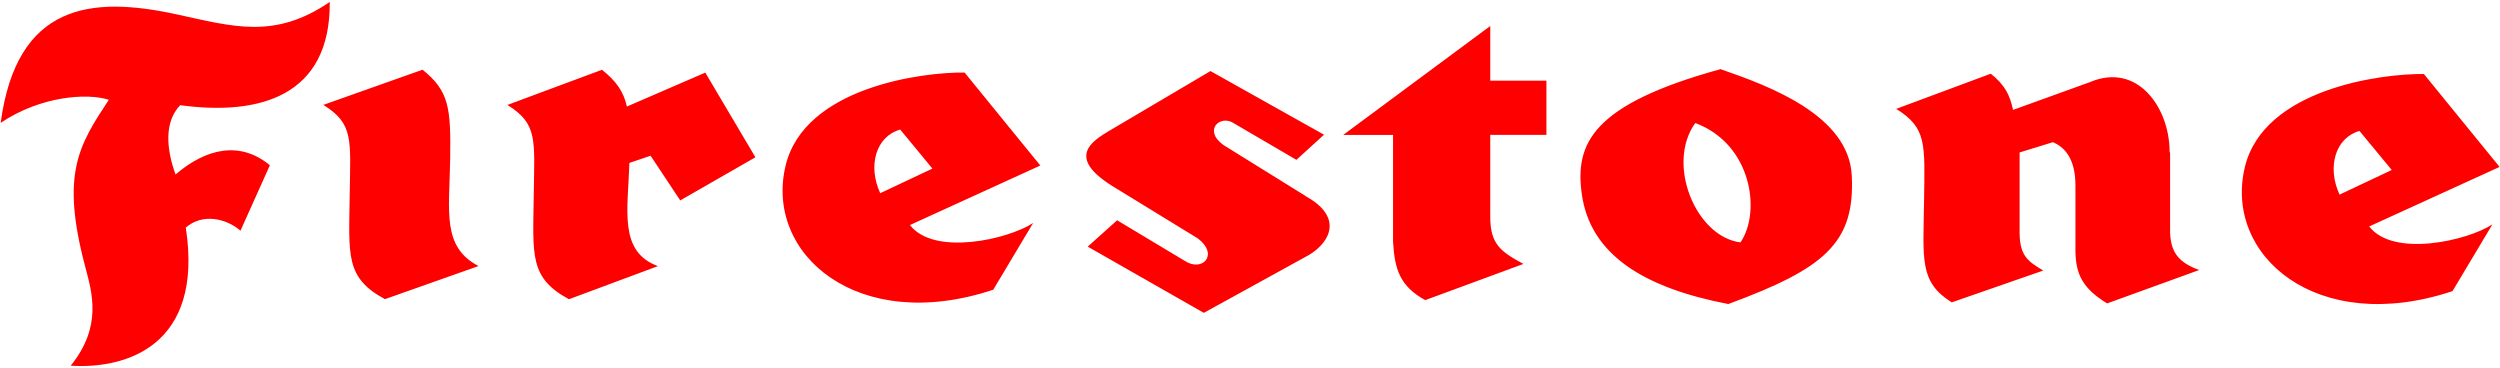 <svg xmlns="http://www.w3.org/2000/svg" width="448" height="66" fill="none" viewBox="0 0 448 66">
  <g fill="#FE0000" clip-path="url(#a)">
    <path d="M59.092.35C49.2 7.112 41.775 4.762 31.596 2.561 16.333-.756 2.999.626.118 22.019c7.149-4.827 15.538-5.38 19.382-4.136-5.359 8.145-8.641 13.202-4.258 29.803 1.239 4.689 3.156 10.76-2.571 17.845 9.984.645 23.869-3.629 20.622-24.745 2.984-2.615 7.241-1.659 9.8.553L48.362 29.611c-5.359-4.412-11.407-3.041-16.904 1.659-1.653-4.551-2.066-9.389.826-12.419C46.583 20.787 59.23 17.192 59.092.361M80.667 28.632c.138-9.239-.138-12.28-4.946-16.14l-17.776 6.302c5.497 3.445 4.854 6.163 4.716 16.462-.138 10.495-.78 14.539 6.323 18.352l16.766-5.933c-6.598-3.445-5.221-9.792-5.084-19.043ZM112.339 19.082c-.608-2.684-1.882-4.516-4.464-6.578l-16.949 6.302c5.497 3.445 4.854 6.163 4.716 16.462-.138 10.495-.78 14.539 6.323 18.352l15.94-5.933c-7.103-2.58-5.359-10.138-5.118-18.49l3.798-1.29 5.314 8.007 13.472-7.73-8.985-15.172-14.047 6.083v-.011ZM157.737 34.623c-2.295-4.965-.735-10.207 3.58-11.405l5.773 6.993-9.353 4.412Zm15.125-21.623c-7.7-.092-28.678 2.673-32.075 16.647-3.844 15.875 12.922 30.356 37.204 22.269l7.15-11.958c-4.487 2.949-17.776 5.979-22.079.369l23.364-10.668-13.564-16.647v-.011ZM233.879 35.072l-14.666-9.101c-3.707-2.719-.459-5.518 1.927-3.859l11.178 6.532 4.946-4.504-20.347-11.405-18.234 10.76c-3.007 1.82-7.609 4.689.642 9.838l15.355 9.412c3.798 2.915.769 6.048-2.341 4.021l-12.153-7.292-5.267 4.723 20.805 11.866 18.877-10.391c3.937-2.396 6.048-6.901-.734-10.575M267.055 4.659 240.695 24.186h8.94v19.112c.275 4.965 1.239 8.007 5.772 10.483l17.592-6.486c-4.119-2.212-5.944-3.583-5.944-8.421V24.174h10.064v-9.723h-10.064V4.659ZM311.902 43.435c-7.975-.968-13.403-14.009-8.113-21.393 10.168 3.79 11.82 15.932 8.113 21.393Zm-3.568-31.047c-23.09 6.348-26.119 13.386-24.88 22.361 1.504 10.898 11.132 16.831 26.257 19.734 17.179-6.348 22.744-10.875 22.125-23.04-.551-10.76-14.712-16.013-23.502-19.043M388.881 41.132V27.423l-.091-.277c0-7.73-5.681-16.094-14.299-12.419l-13.748 4.965c-.608-2.684-1.412-4.412-3.994-6.486L339.8 19.509c5.497 3.456 5.129 6.163 4.992 16.462-.138 10.495-.907 14.539 4.957 18.213l16.399-5.702c-2.559-1.567-4.235-2.488-4.235-6.809V27.319l5.979-1.843c1.928.829 4.028 2.765 4.028 7.73v11.589c0 4.32 1.286 6.901 5.681 9.573l16.49-5.979c-3.752-1.382-5.221-3.226-5.221-7.269M422.827 23.471l5.772 6.993-9.353 4.412c-2.295-4.965-.734-10.207 3.569-11.405m1.745 17.108 23.364-10.668-13.564-16.647c-7.7-.092-28.678 2.673-32.075 16.647-3.844 15.875 12.922 30.356 37.204 22.257l7.15-11.958c-4.487 2.938-17.776 5.979-22.079.369Z"/>
  </g>
  <defs>
    <clipPath id="a">
      <path fill="#fff" d="M.118.35h447.816v65.239H.118z"/>
    </clipPath>
  </defs>
</svg>

